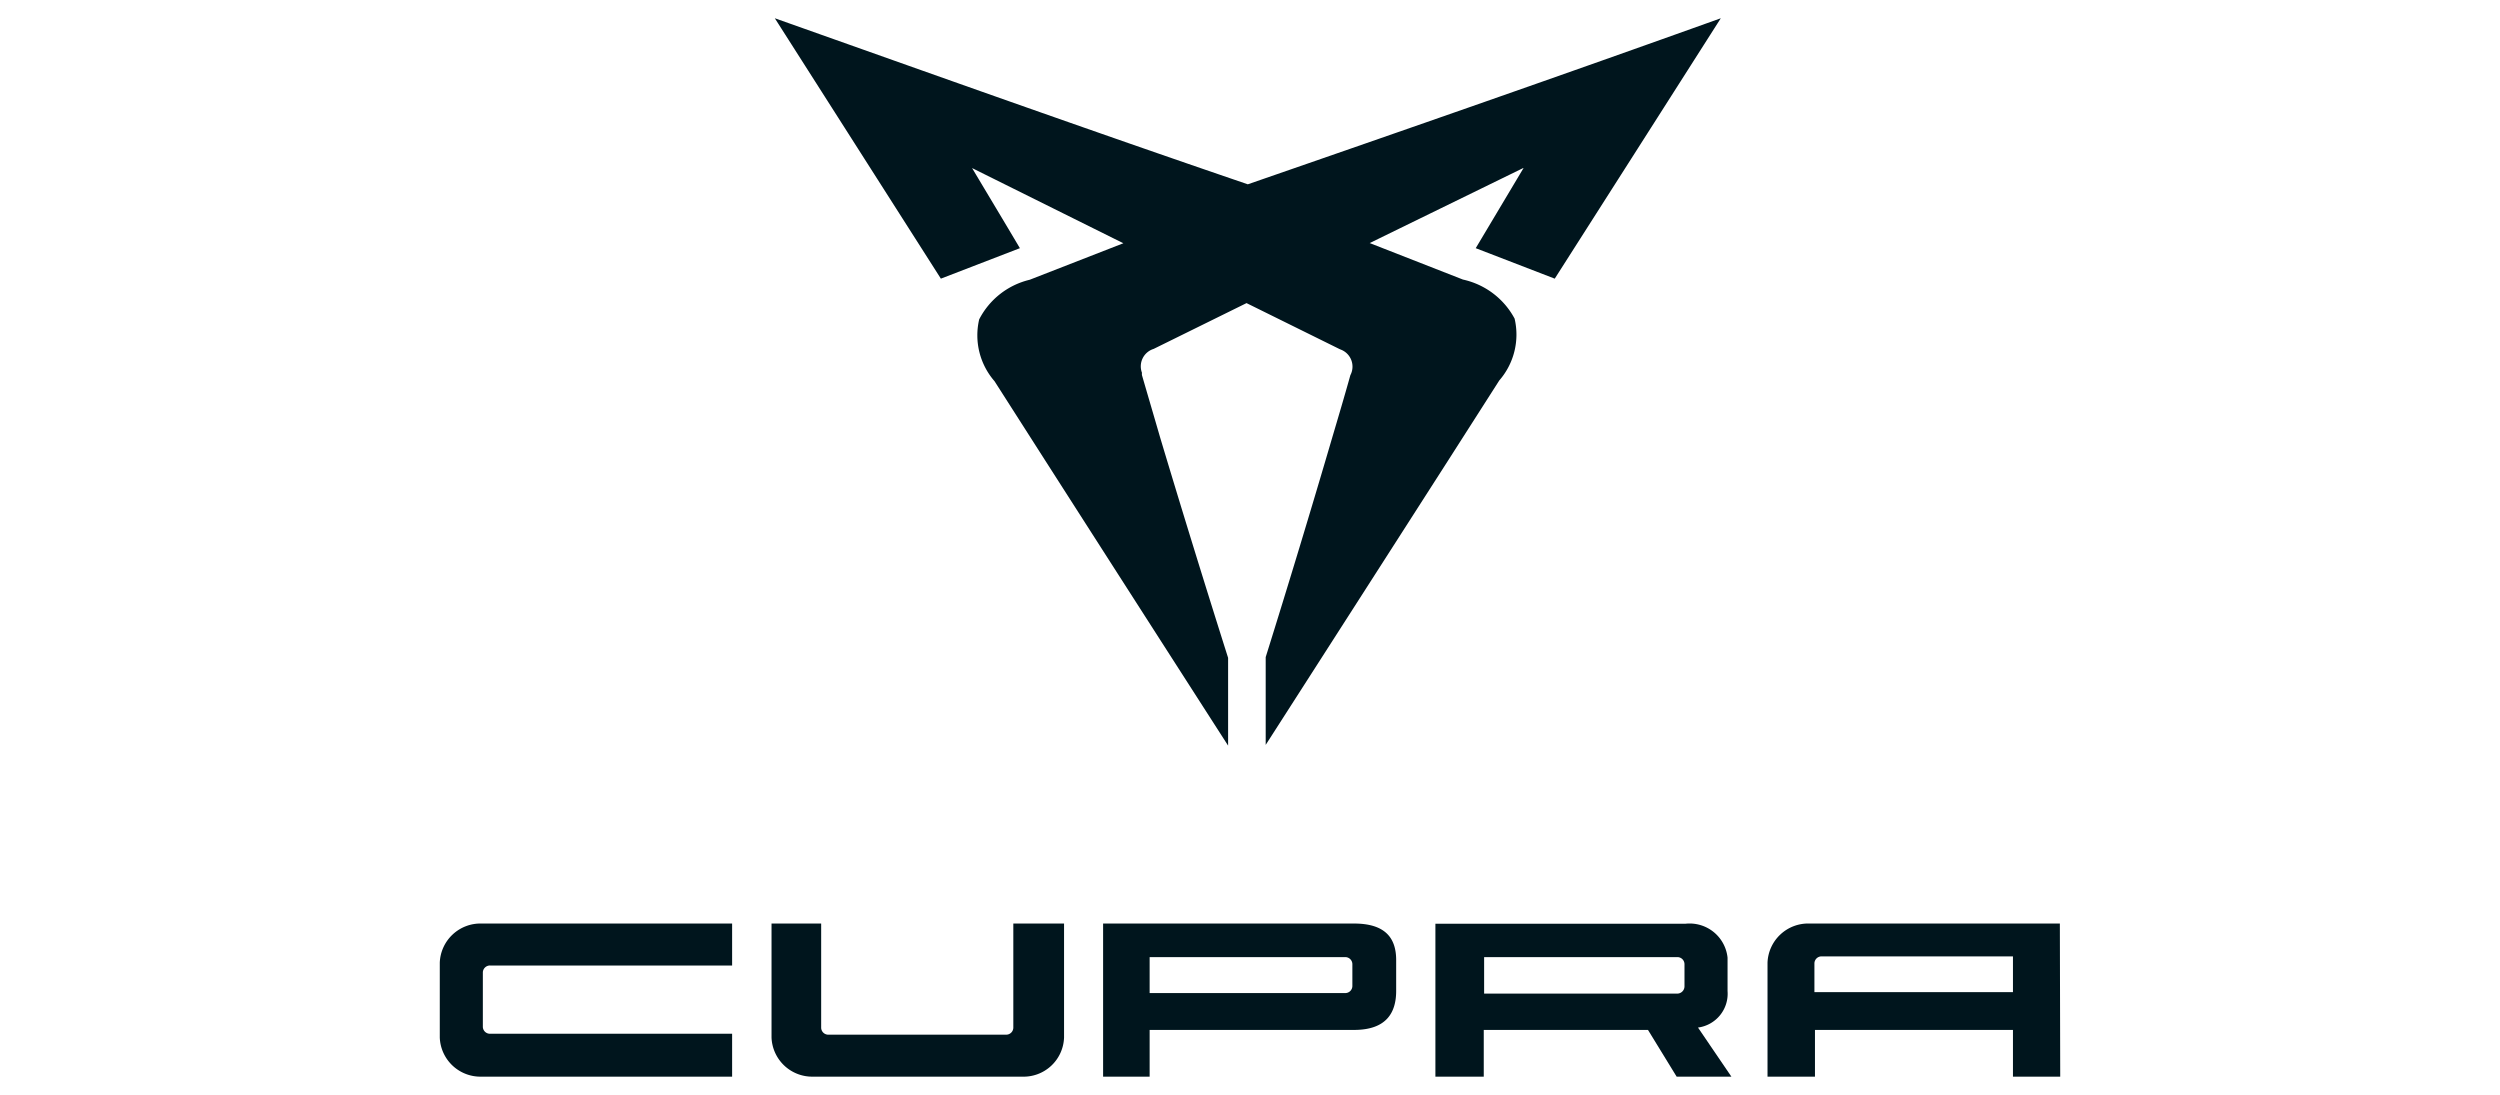 <svg xmlns="http://www.w3.org/2000/svg" viewBox="0 0 137 60"><defs><style>.a,.b{fill:#00151d;}.b{fill-rule:evenodd;}</style></defs><path class="a" d="M83.47,9.21l-8.41,4.11h0l5.11,2A4.23,4.23,0,0,1,83,17.46a3.83,3.83,0,0,1-.84,3.39l-2.8,4.38q-5,7.8-10,15.59c0-1.6,0-3.21,0-4.81h0Q71.24,30,73,24c.34-1.15.68-2.29,1-3.44a1,1,0,0,0-.47-1.38l-.12-.05-5.1-2.52-5.09,2.51a1,1,0,0,0-.64,1.31.5.5,0,0,0,0,.13c.33,1.14.67,2.29,1,3.43q1.8,6,3.72,12.06h0c0,1.6,0,3.2,0,4.81q-5-7.78-10-15.59l-2.8-4.38a3.83,3.83,0,0,1-.84-3.39,4.21,4.21,0,0,1,2.77-2.17l5.13-2h0L53.27,9.21h0c.87,1.46,1.75,2.92,2.62,4.39l-4.33,1.67L42.46,1c8.63,3.06,17.25,6.14,25.92,9.1,8.66-3,17.28-6,25.92-9.1q-4.55,7.14-9.1,14.27L80.87,13.6l2.62-4.39"/><path class="b" d="M81.33,52.45v2H91.9a.4.4,0,0,0,.41-.38V52.83a.39.39,0,0,0-.41-.38ZM78.66,59V50.62H92.37a2.09,2.09,0,0,1,2.3,1.86s0,.06,0,.09v1.74a1.87,1.87,0,0,1-1.62,2L94.88,59h-3l-1.57-2.56h-9V59Z"/><path class="a" d="M40.12,59H26.4a2.23,2.23,0,0,1-2.3-2.14V52.75a2.23,2.23,0,0,1,2.3-2.14H40.12v2.3H26.87a.39.39,0,0,0-.41.37v3a.39.39,0,0,0,.4.37H40.12Zm18.19-8.39v6.25A2.22,2.22,0,0,1,56,59H44.58a2.23,2.23,0,0,1-2.3-2.14V50.61H45v5.72a.39.39,0,0,0,.41.37h9.72a.39.39,0,0,0,.4-.37h0V50.61Zm52,3.8v-2H99.84a.39.39,0,0,0-.41.38h0v1.58s7.14,0,10.88,0ZM112.9,59h-2.59V56.44H99.46V59h-2.6l0-6.25a2.23,2.23,0,0,1,2.31-2.14h13.71s0,0,0,0ZM63,54.42h10.7a.39.39,0,0,0,.41-.38h0V52.83a.39.39,0,0,0-.41-.38H63ZM74.2,50.61c1.7,0,2.31.78,2.31,2V54.3c0,1.18-.52,2.14-2.31,2.14H63V59H60.45V50.61Z"/></svg>